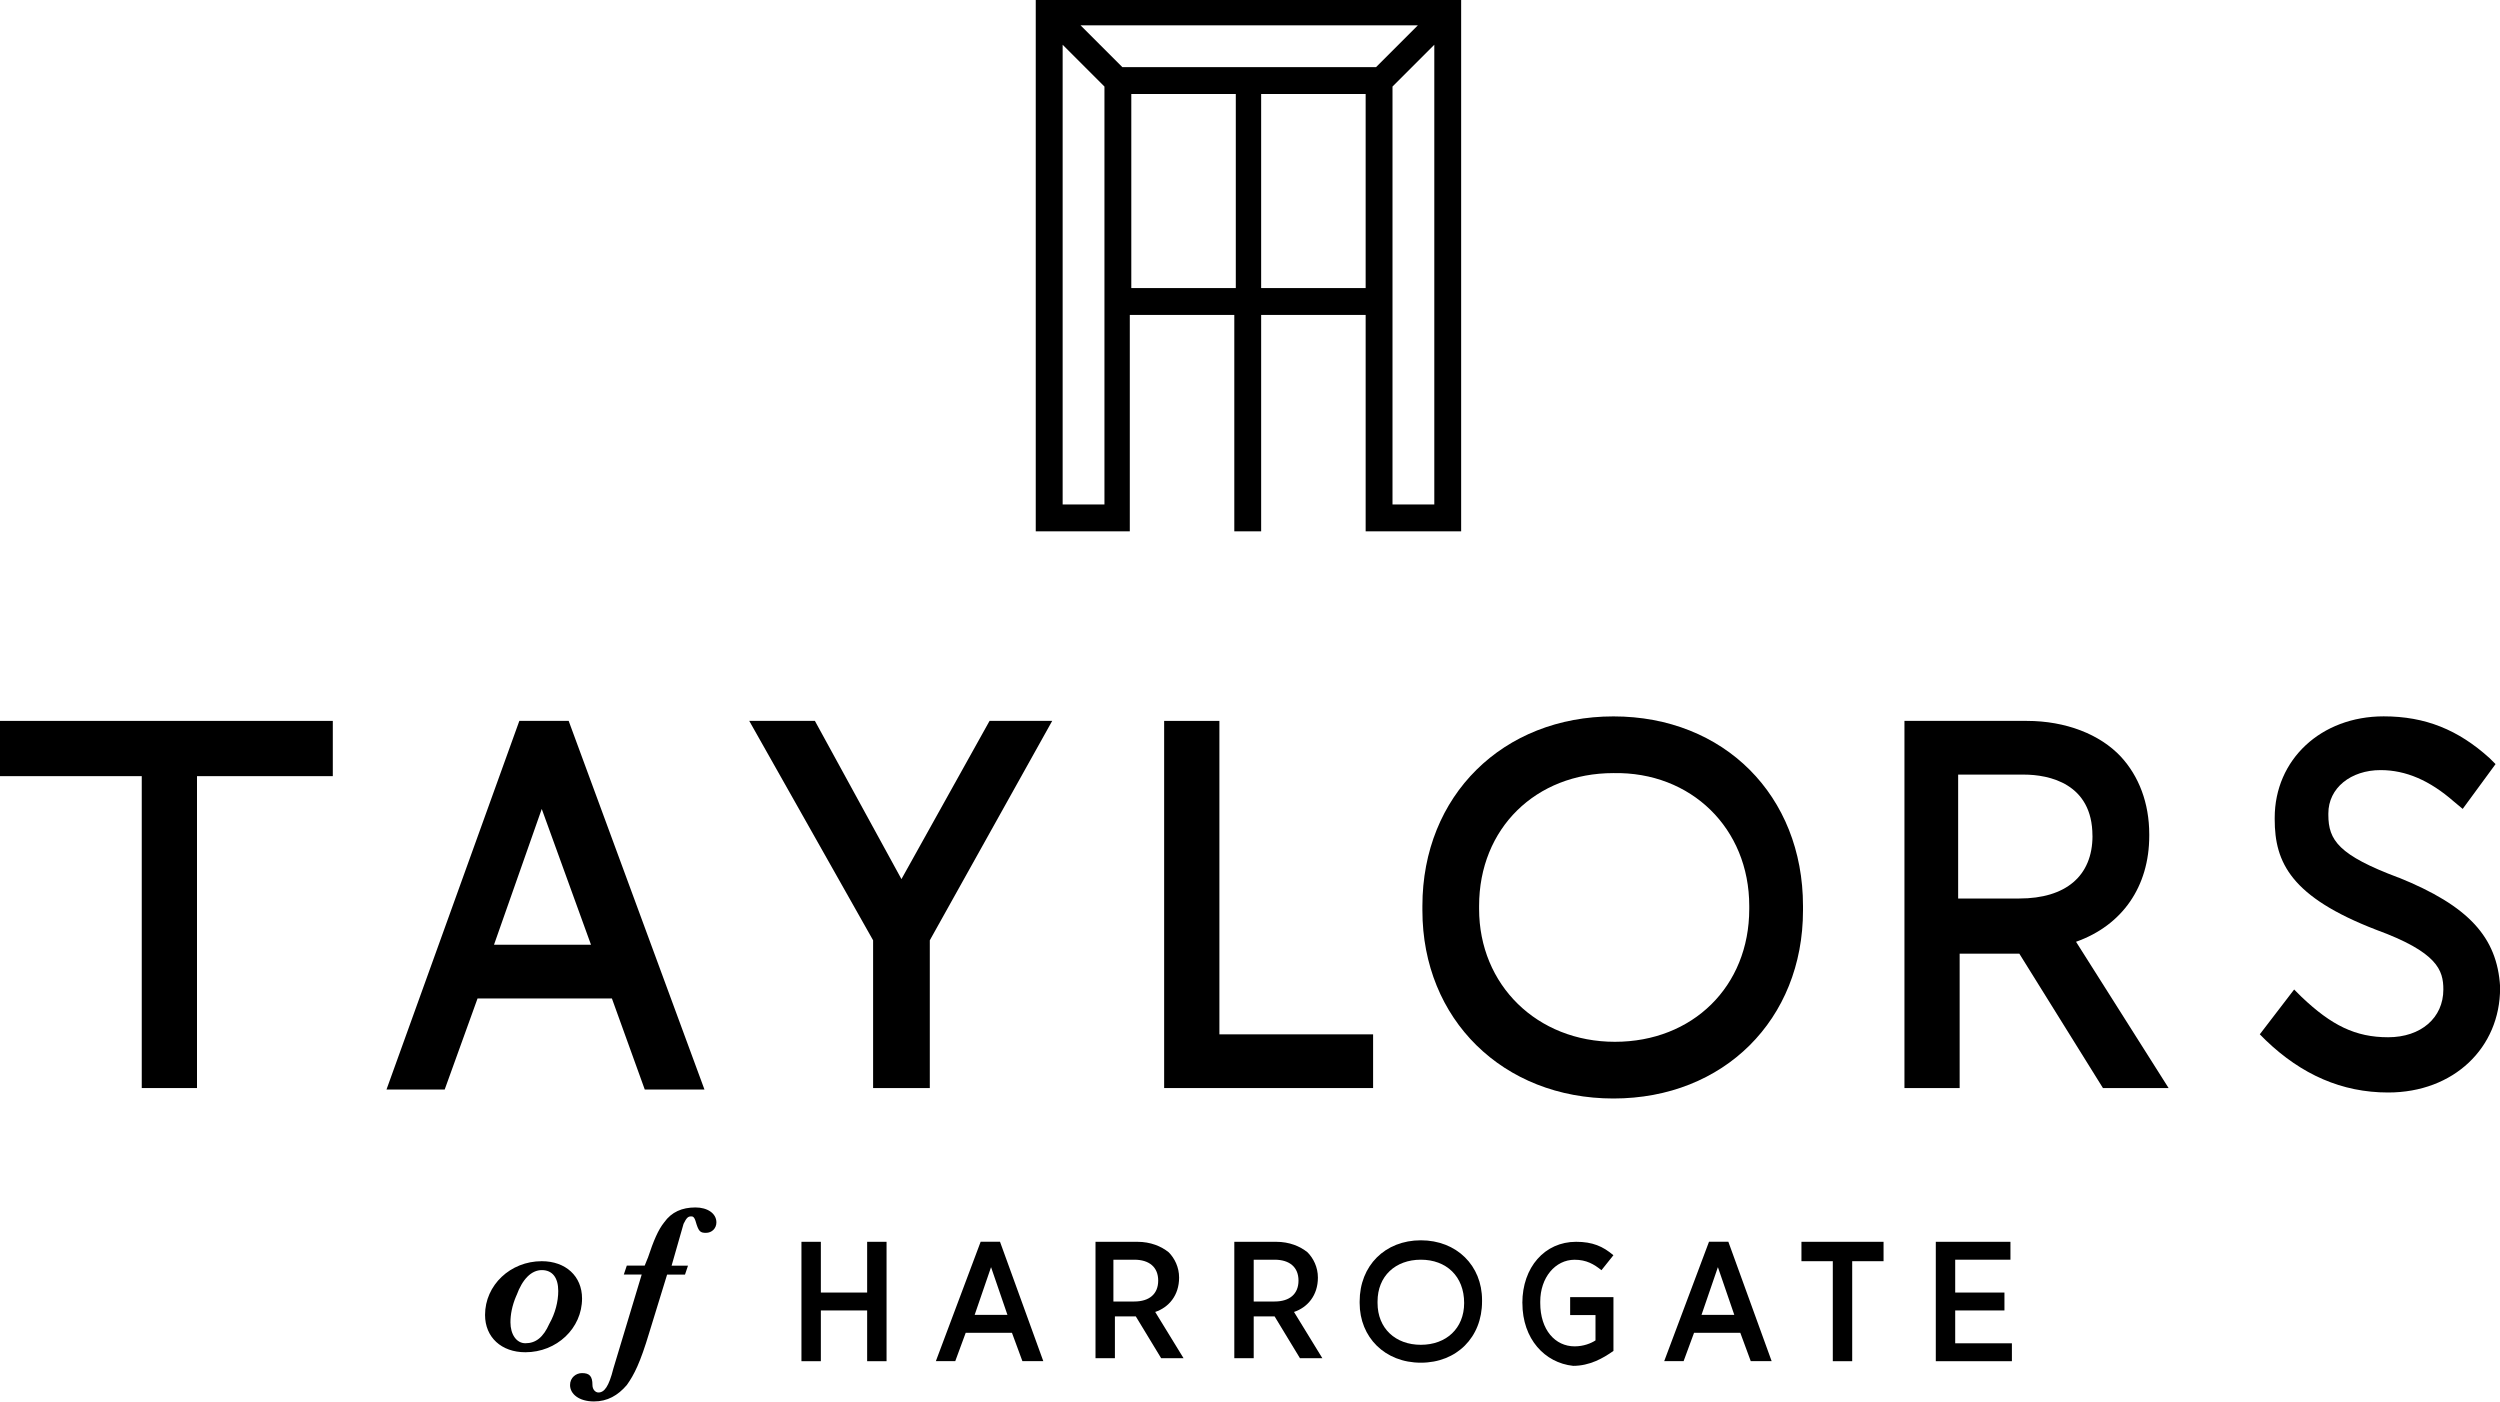 <?xml version="1.0" encoding="UTF-8"?>
<svg id="SVGRoot" xmlns="http://www.w3.org/2000/svg" viewBox="0 0 500 280.3">
  <defs>
    <style>
      .cls-1 {
        fill: #000;
        stroke-width: 0px;
      }
    </style>
  </defs>
  <polygon class="cls-1" points="0 155.23 28.35 155.23 28.35 217.61 39.4 217.61 39.4 155.23 66.56 155.23 66.56 144.18 0 144.18 0 155.23"/>
  <path class="cls-1" d="M118.2,188.95h-19.4l9.55-27.16,9.85,27.16ZM113.72,144.17h-9.85l-26.57,73.73h11.64l6.57-18.21h26.87l6.57,18.21h11.94l-27.16-73.73Z"/>
  <polygon class="cls-1" points="210.44 144.18 197.91 144.18 180.29 175.82 162.98 144.18 149.85 144.18 174.62 188.06 174.62 217.61 185.96 217.61 185.96 188.06 210.44 144.18"/>
  <polygon class="cls-1" points="274.62 206.87 243.88 206.87 243.88 144.18 232.83 144.18 232.83 217.61 274.62 217.61 274.62 206.87"/>
  <g>
    <path class="cls-1" d="M349.85,181.19v.6c0,15.52-11.34,26.57-26.87,26.57s-27.16-11.34-27.16-26.57v-.6c0-15.52,11.34-26.57,26.87-26.57,15.52-.3,27.16,11.05,27.16,26.57M322.69,143.28c-22.09,0-38.21,15.82-38.21,37.91v.9c0,21.79,16.12,37.61,38.21,37.61s37.91-15.82,37.91-37.61v-.9c0-22.09-15.82-37.91-37.91-37.91"/>
    <path class="cls-1" d="M418.5,167.16c0,8.06-5.37,12.54-14.63,12.54h-12.24v-24.78h13.13c5.07,0,13.73,1.79,13.73,12.24M415.22,188.35c9.25-3.28,14.63-11.05,14.63-21.19v-.3c0-6.27-2.09-11.64-5.67-15.52-4.18-4.48-11.04-7.16-18.81-7.16h-24.48v73.43h11.04v-26.87h11.94l16.72,26.87h13.13l-18.51-29.25Z"/>
    <path class="cls-1" d="M479.7,175.52c-11.94-4.48-14.03-7.46-14.03-12.54v-.3c0-5.07,4.48-8.66,10.45-8.66,5.07,0,9.85,2.09,14.63,6.27l1.79,1.49,6.57-8.96-1.19-1.19c-6.27-5.67-12.84-8.36-21.19-8.36-12.54,0-21.79,8.66-21.79,20.3v.3c0,8.66,3.28,15.52,20.3,22.09,12.24,4.48,13.43,8.06,13.43,11.94,0,5.67-4.48,9.55-11.04,9.55s-11.34-2.39-17.31-8.06l-1.49-1.49-6.87,8.96,1.19,1.19c7.16,6.87,15.22,10.45,24.48,10.45,13.13,0,22.39-8.96,22.39-20.9v-.3c-.6-9.85-6.27-16.12-20.3-21.79"/>
    <path class="cls-1" d="M103.28,259.1c-.9,2.09-1.19,3.88-1.19,5.37,0,2.39,1.19,4.18,2.99,4.18,2.09,0,3.58-1.19,4.78-3.88,1.19-2.09,1.79-4.48,1.79-6.57,0-2.69-1.19-4.18-3.28-4.18s-3.88,1.79-5.07,5.07M116.41,259.7c0,5.97-5.07,10.75-11.34,10.75-4.78,0-8.06-2.99-8.06-7.46,0-5.97,5.07-10.75,11.34-10.75,4.78,0,8.06,2.99,8.06,7.46"/>
    <path class="cls-1" d="M129.55,251.64c1.19-3.58,2.09-5.67,3.28-7.16,1.49-2.09,3.58-2.99,6.27-2.99,2.39,0,4.18,1.19,4.18,2.99,0,1.19-.9,2.09-2.09,2.09s-1.49-.3-2.09-2.39c-.3-.9-.6-.9-.9-.9-.6,0-.9.3-1.49,1.49l-2.39,8.36h3.28l-.6,1.79h-3.58l-3.58,11.64c-1.79,5.97-2.99,8.36-4.48,10.45-1.79,2.09-3.88,3.28-6.57,3.28-2.99,0-4.78-1.49-4.78-3.28,0-1.49,1.19-2.39,2.39-2.39,1.49,0,2.09.6,2.09,2.39,0,.9.6,1.49,1.19,1.49,1.19,0,2.09-1.19,2.99-4.78l5.67-18.81h-3.58l.6-1.79h3.58l.6-1.49Z"/>
  </g>
  <polygon class="cls-1" points="177.31 248.36 177.31 272.24 173.43 272.24 173.43 262.09 164.17 262.09 164.17 272.24 160.29 272.24 160.29 248.36 164.17 248.36 164.17 258.51 173.43 258.51 173.43 248.36 177.31 248.36"/>
  <g>
    <path class="cls-1" d="M201.49,262.98l-3.28-9.55-3.28,9.55h6.57ZM196.12,248.35h3.88l8.66,23.88h-4.18l-2.09-5.67h-9.25l-2.09,5.67h-3.88l8.96-23.88Z"/>
    <path class="cls-1" d="M226.86,260.3c2.99,0,4.78-1.49,4.78-4.18s-1.79-4.18-4.78-4.18h-4.18v8.36h4.18ZM218.8,248.36h8.66c2.69,0,4.78.9,6.27,2.09,1.19,1.19,2.09,2.99,2.09,5.07,0,3.58-2.09,5.97-4.78,6.87l5.67,9.25h-4.48l-5.07-8.36h-4.18v8.36h-3.88v-23.28h-.3Z"/>
    <path class="cls-1" d="M254.92,260.3c2.99,0,4.78-1.49,4.78-4.18s-1.79-4.18-4.78-4.18h-4.18v8.36h4.18ZM246.56,248.36h8.66c2.69,0,4.78.9,6.27,2.09,1.19,1.19,2.09,2.99,2.09,5.07,0,3.58-2.09,5.97-4.78,6.87l5.67,9.25h-4.48l-5.07-8.36h-4.18v8.36h-3.88v-23.28h-.3Z"/>
    <path class="cls-1" d="M292.83,260.6c0-5.37-3.58-8.66-8.66-8.66s-8.66,3.28-8.66,8.36v.3c0,5.07,3.58,8.36,8.66,8.36s8.66-3.28,8.66-8.36M271.93,260.6v-.3c0-7.16,5.07-12.24,12.24-12.24s12.24,5.07,12.24,11.94v.3c0,7.16-5.07,12.24-12.24,12.24s-12.24-5.07-12.24-11.94"/>
    <path class="cls-1" d="M304.47,260.6c0-7.16,4.48-12.24,10.75-12.24,3.28,0,5.37.9,7.46,2.69l-2.39,2.99c-1.49-1.19-2.99-2.09-5.37-2.09-3.88,0-6.87,3.58-6.87,8.36v.3c0,5.37,2.99,8.66,6.87,8.66,1.79,0,3.28-.6,4.18-1.19v-5.07h-5.07v-3.58h8.66v10.75c-2.09,1.49-4.78,2.99-8.06,2.99-5.67-.6-10.15-5.37-10.15-12.54"/>
    <path class="cls-1" d="M346.86,262.98l-3.28-9.55-3.28,9.55h6.57ZM341.79,248.35h3.88l8.66,23.88h-4.18l-2.09-5.67h-9.25l-2.09,5.67h-3.88l8.96-23.88Z"/>
  </g>
  <polygon class="cls-1" points="360.29 252.24 360.29 248.36 376.71 248.36 376.71 252.24 370.44 252.24 370.44 272.24 366.56 272.24 366.56 252.24 360.29 252.24"/>
  <polygon class="cls-1" points="400.89 258.51 400.89 262.09 391.04 262.09 391.04 268.66 402.38 268.66 402.38 272.24 387.16 272.24 387.16 248.36 402.09 248.36 402.09 251.94 391.04 251.94 391.04 258.51 400.89 258.51"/>
  <path class="cls-1" d="M252.23,18.8h20.9v38.81h-20.9V18.8ZM224.47,13.43l-8.36-8.36h67.46l-8.36,8.36h-50.75ZM247.16,57.61h-20.9V18.8h20.9v38.81ZM220.89,100.89h-8.36V8.95l8.36,8.36v83.58ZM286.86,100.89h-8.36V17.31l8.36-8.36v91.94ZM292.23,105.97V0h-85.08v106.27h18.81v-43.28h20.9v43.28h5.37v-43.28h20.9v43.28h19.1v-.3Z"/>
</svg>